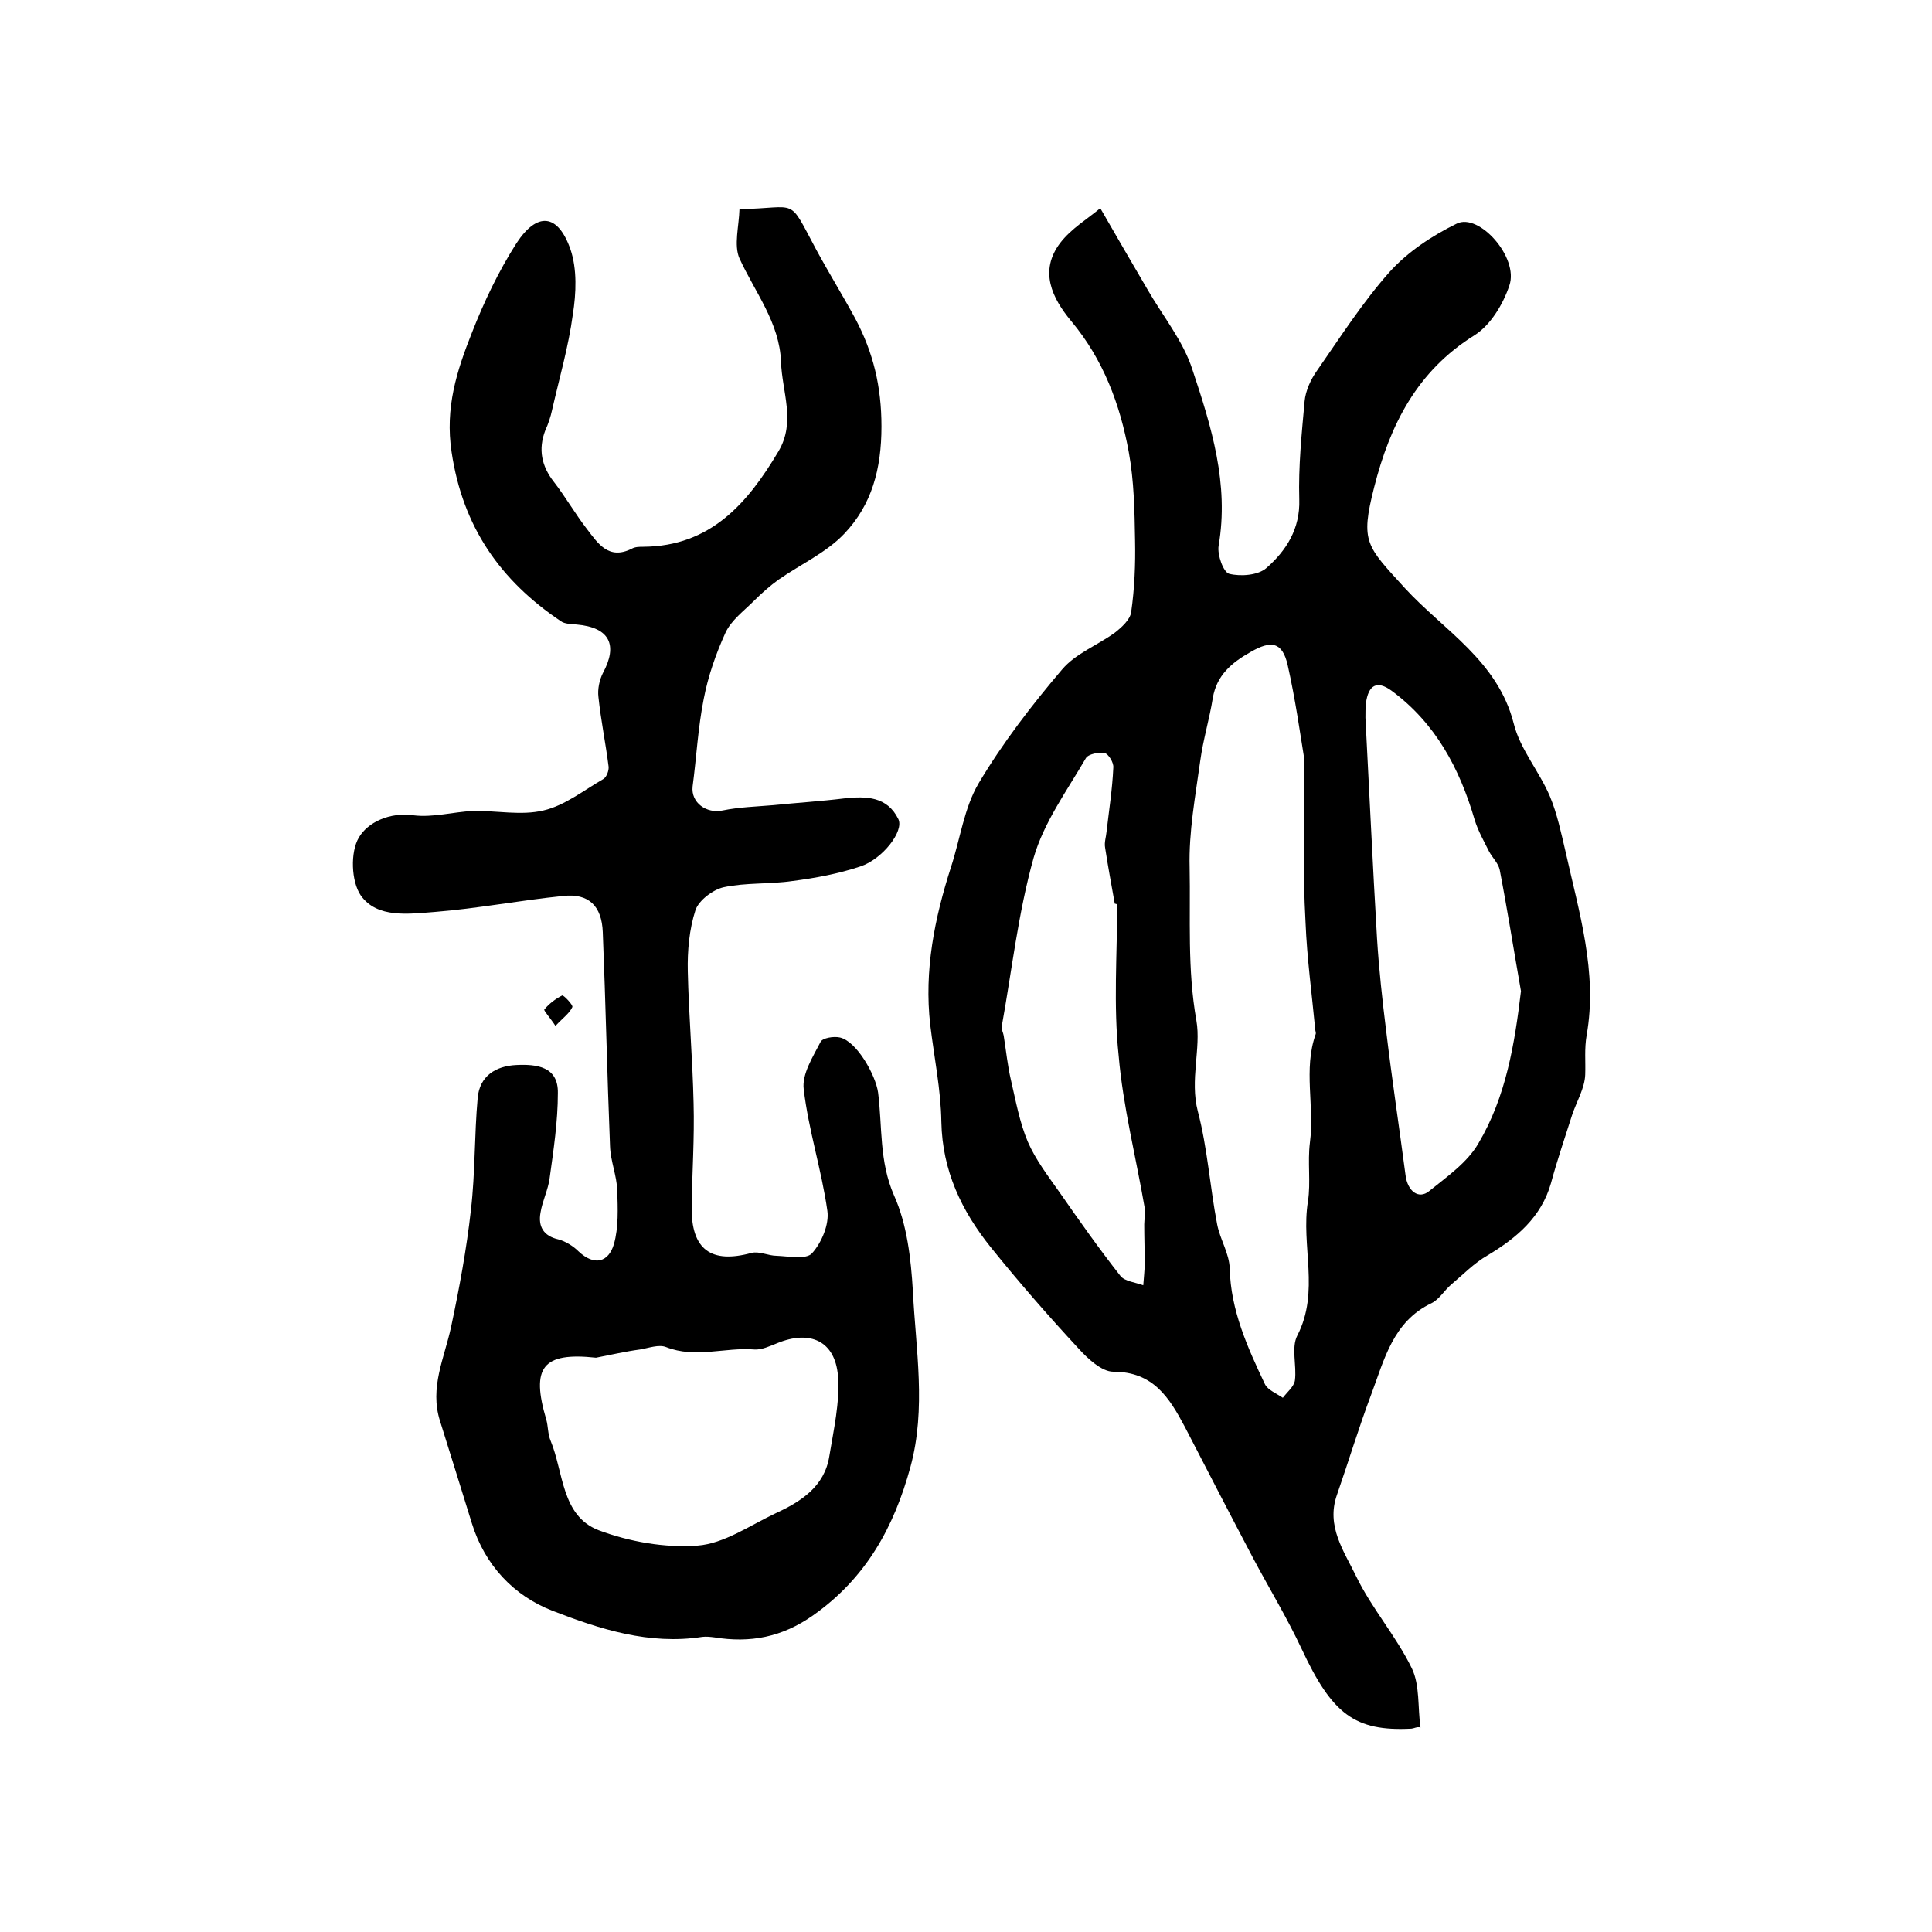 <?xml version="1.0" encoding="utf-8"?>
<!-- Generator: Adobe Illustrator 22.0.0, SVG Export Plug-In . SVG Version: 6.00 Build 0)  -->
<svg version="1.1" id="图层_1" xmlns="http://www.w3.org/2000/svg" xmlns:xlink="http://www.w3.org/1999/xlink" x="0px" y="0px"
	 viewBox="0 0 400 400" style="enable-background:new 0 0 400 400;" xml:space="preserve">
<style type="text/css">
	.st0{fill:#FFFFFF;}
</style>
<g>
	
	<path d="M292.7,357.8c-0.2,0-0.3,0.1-0.5,0.1c-11.7,0.6-16.4-3-22.7-16.5c-3-6.4-6.7-12.5-10-18.7c-4.8-9.1-9.5-18.2-14.2-27.3
		c-3.2-6-6.5-11.4-14.8-11.4c-2.4,0-5.3-2.7-7.2-4.8c-6.3-6.8-12.4-13.8-18.2-21c-6-7.5-10-15.8-10.2-25.9
		c-0.1-6.7-1.5-13.4-2.3-20.1c-1.3-11.3,0.9-22.1,4.3-32.7c1.9-5.8,2.7-12.2,5.7-17.3c5-8.4,11-16.2,17.3-23.6
		c2.8-3.3,7.3-5,10.9-7.6c1.4-1.1,3.2-2.7,3.4-4.3c0.7-4.9,0.9-9.9,0.8-14.8c-0.1-6.1-0.2-12.3-1.3-18.3
		c-1.8-9.9-5.3-19.2-11.9-27.1c-4-4.8-6.7-10.4-2.3-16.2c2.3-3,5.7-5,8.3-7.2c3.5,6.1,6.6,11.4,9.7,16.7c3.2,5.6,7.5,10.8,9.4,16.8
		c3.9,11.7,7.6,23.6,5.4,36.4c-0.3,1.9,1,5.5,2.2,5.8c2.4,0.6,6,0.3,7.7-1.2c4.1-3.6,7-8.1,6.8-14.2c-0.2-6.8,0.5-13.6,1.1-20.3
		c0.2-2.2,1.3-4.6,2.6-6.4c4.8-6.9,9.4-14.1,15-20.4c3.8-4.2,8.8-7.5,13.9-10c4.6-2.3,12.9,7,10.9,12.8c-1.3,3.9-3.9,8.2-7.2,10.3
		c-11.9,7.4-17.5,18.5-20.8,31.5c-2.9,11.4-1.6,12.1,6.4,20.9c8,8.7,19.2,15,22.5,28c1.3,5.3,5.3,9.9,7.5,15.1
		c1.5,3.6,2.3,7.5,3.2,11.3c2.8,12.6,6.7,25.1,4.4,38.1c-0.5,2.9-0.2,5.4-0.3,8.2c-0.1,2.8-1.8,5.6-2.7,8.3
		c-1.5,4.7-3.1,9.4-4.4,14.2c-2,7-7.1,11.3-13.1,14.9c-2.8,1.6-5.1,4-7.6,6.1c-1.4,1.2-2.4,3-4,3.8c-8,3.8-9.8,11.7-12.5,18.9
		c-2.6,6.9-4.7,13.9-7.1,20.8c-2.3,6.5,1.5,11.7,4,16.9c3.2,6.6,8.3,12.4,11.5,19c1.7,3.5,1.2,8.1,1.8,12.3
		C293.8,357.5,293.3,357.6,292.7,357.8z M270,156.9c-0.8-4.9-1.8-12.1-3.4-19.2c-1.1-4.8-3.4-5.2-7.7-2.7c-3.9,2.2-7,4.8-7.8,9.5
		c-0.7,4.4-2,8.6-2.6,13c-1,7.3-2.4,14.7-2.2,22.1c0.2,10.5-0.5,21,1.4,31.7c1,5.7-1.4,12.3,0.3,18.8c2,7.6,2.5,15.6,4,23.4
		c0.6,3.1,2.5,6,2.6,9.1c0.2,8.7,3.7,16.4,7.3,24c0.6,1.2,2.4,1.9,3.7,2.8c0.9-1.2,2.3-2.3,2.5-3.6c0.4-3.1-0.8-6.8,0.5-9.3
		c4.7-9.1,0.7-18.6,2.2-27.8c0.6-3.9-0.1-8.1,0.4-12.1c1-7.5-1.4-15.2,1.2-22.5c0.1-0.3-0.1-0.7-0.1-1c-0.7-7.4-1.7-14.7-2-22.1
		C269.7,180.3,270,169.8,270,156.9z M314.9,205.2c-1.5-8.5-2.8-16.8-4.4-25.1c-0.3-1.4-1.5-2.5-2.2-3.8c-1.1-2.2-2.3-4.3-3-6.6
		c-3.1-10.6-8.1-20-17.2-26.7c-3-2.2-4.8-1.2-5.3,2.6c-0.1,1-0.1,2-0.1,3c0.8,15.2,1.5,30.5,2.4,45.7c0.4,6.4,1.1,12.8,1.9,19.2
		c1.2,10,2.7,19.9,4,29.8c0.4,3.3,2.7,5.1,4.9,3.3c3.7-3,7.9-5.9,10.2-9.9C311.8,227.1,313.6,216.1,314.9,205.2z M231.3,187.2
		c-0.2,0-0.3-0.1-0.5-0.1c-0.7-3.9-1.4-7.7-2-11.6c-0.2-1.1,0.2-2.2,0.3-3.3c0.5-4.4,1.2-8.8,1.4-13.3c0.1-1-1-2.8-1.8-3
		c-1.2-0.2-3.4,0.2-3.9,1.1c-3.9,6.7-8.7,13.3-10.8,20.6c-3.2,11.4-4.5,23.3-6.6,34.9c-0.1,0.6,0.3,1.3,0.4,1.9
		c0.5,3.1,0.8,6.2,1.5,9.2c1,4.3,1.8,8.8,3.5,12.8c1.6,3.7,4.2,7.1,6.6,10.5c4.1,5.9,8.2,11.7,12.6,17.3c0.9,1.1,3.1,1.3,4.7,1.9
		c0.1-1.5,0.3-3.1,0.3-4.6c0-2.7-0.1-5.3-0.1-8c0-1.1,0.3-2.3,0.1-3.4c-1.8-10.5-4.5-21-5.4-31.6
		C230.5,208.1,231.3,197.6,231.3,187.2z"/>
	<path d="M153.1,43.3c12.4-0.2,9.9-2.8,15.9,8.4c2.6,4.8,5.5,9.5,8.1,14.3c3.7,7,5.4,14,5.4,22.3c0,8.8-2,16.2-7.7,22.2
		c-3.7,3.9-9,6.3-13.6,9.5c-1.8,1.3-3.5,2.8-5.1,4.4c-2.1,2.1-4.7,4-5.9,6.6c-2,4.4-3.6,9-4.5,13.7c-1.2,6-1.5,12.1-2.3,18.1
		c-0.4,3.4,2.9,5.7,6.2,5c3.4-0.7,7-0.8,10.5-1.1c4.9-0.5,9.8-0.8,14.7-1.4c4.6-0.5,8.9-0.4,11.2,4.3c1.2,2.5-3.3,8.3-7.9,9.8
		c-4.5,1.5-9.3,2.4-14,3c-4.7,0.7-9.7,0.3-14.3,1.3c-2.2,0.5-5.1,2.7-5.8,4.7c-1.3,4-1.7,8.5-1.6,12.7c0.2,9.1,1,18.2,1.2,27.3
		c0.2,7.2-0.3,14.3-0.4,21.5c-0.1,8.8,4,11.8,12.4,9.5c1.6-0.4,3.5,0.6,5.2,0.6c2.5,0.1,6.1,0.8,7.3-0.5c2-2.2,3.6-6,3.2-8.8
		c-1.2-8.5-3.9-16.7-4.9-25.2c-0.4-3.1,1.9-6.7,3.5-9.8c0.4-0.8,2.7-1.2,4-0.9c3.5,0.8,7.4,7.8,7.9,11.4c0.9,7.1,0.2,14.2,3.3,21.3
		c2.7,6,3.5,13.1,3.9,19.8c0.6,12.1,2.8,24.3-0.5,36.4c-3.4,12.5-9.2,23-20.1,30.7c-6.5,4.6-13.1,5.8-20.5,4.6
		c-0.8-0.1-1.7-0.2-2.5-0.1c-11,1.7-21.2-1.6-31-5.4c-8-3.1-14-9.4-16.7-18.1c-2.2-7.1-4.4-14.2-6.6-21.2c-2.2-6.9,0.9-13,2.3-19.5
		c1.7-8,3.2-16.1,4.1-24.2c0.9-7.7,0.7-15.5,1.4-23.2c0.4-4.5,3.7-6.6,8-6.8c4.2-0.2,8.7,0.3,8.6,5.8c0,5.9-0.9,11.8-1.7,17.6
		c-0.3,2.4-1.5,4.7-1.9,7.2c-0.5,2.8,0.6,4.8,3.7,5.5c1.5,0.4,3.1,1.4,4.2,2.5c3.3,3.1,6.2,2.2,7.3-1.5c1-3.5,0.8-7.4,0.7-11.1
		c-0.1-3.1-1.4-6.1-1.5-9.2c-0.6-14.8-0.9-29.5-1.5-44.3c-0.2-5.4-2.9-8.1-8.2-7.5c-8.9,0.9-17.7,2.6-26.5,3.3
		c-5.4,0.4-12,1.4-15.4-3.4c-2-2.9-2.2-9-0.4-12c1.8-3.1,6.3-5.3,11.3-4.6c4,0.5,8.2-0.7,12.3-0.9c4.9-0.1,10,1,14.6-0.1
		c4.4-1,8.4-4.2,12.4-6.5c0.7-0.4,1.2-1.8,1.1-2.6c-0.6-4.8-1.6-9.6-2.1-14.4c-0.2-1.6,0.2-3.5,0.9-4.9c3.2-5.9,1.4-9.5-5.4-10.1
		c-1.1-0.1-2.5-0.1-3.3-0.7c-12.5-8.4-20.3-19.5-22.6-35c-1.4-9.2,1.1-16.9,4.2-24.7c2.5-6.4,5.5-12.7,9.2-18.5
		c4.3-6.6,8.6-6.2,11.2,1.2c1.4,4.1,1.2,9.1,0.5,13.5c-0.9,6.7-2.8,13.2-4.3,19.8c-0.3,1.4-0.8,2.9-1.4,4.2
		c-1.5,3.9-0.8,7.4,1.8,10.7c2.4,3.1,4.4,6.6,6.8,9.7c2.3,3,4.5,6.5,9.3,4.1c0.7-0.4,1.6-0.4,2.4-0.4c13.9-0.1,21.6-9,28-19.8
		c3.6-6.1,0.7-12.3,0.5-18.5c-0.3-8.1-5.4-14.4-8.6-21.4C151.9,50.8,153,46.8,153.1,43.3z M123.4,281.1c-11.1-1.2-13.5,2-10.3,12.8
		c0.4,1.4,0.3,3,0.9,4.4c2.7,6.5,2.2,15.5,9.9,18.5c6.4,2.4,13.7,3.7,20.5,3.2c5.5-0.4,10.9-4.2,16.2-6.7
		c5.2-2.4,10.1-5.5,11.1-11.8c0.9-5.5,2.2-11.1,1.8-16.6c-0.6-7.3-5.8-9.6-12.6-6.8c-1.5,0.6-3.2,1.4-4.7,1.3
		c-6.1-0.5-12.2,1.9-18.3-0.5c-1.5-0.6-3.6,0.2-5.4,0.5C129.5,279.8,126.5,280.5,123.4,281.1z"/>
	<path d="M115,212.4c-1.1-1.7-2.5-3.2-2.3-3.4c1-1.2,2.3-2.2,3.7-2.9c0.3-0.1,2.3,2,2.1,2.4C117.9,209.8,116.6,210.7,115,212.4z"/>
	
	
	
	
</g>
</svg>
